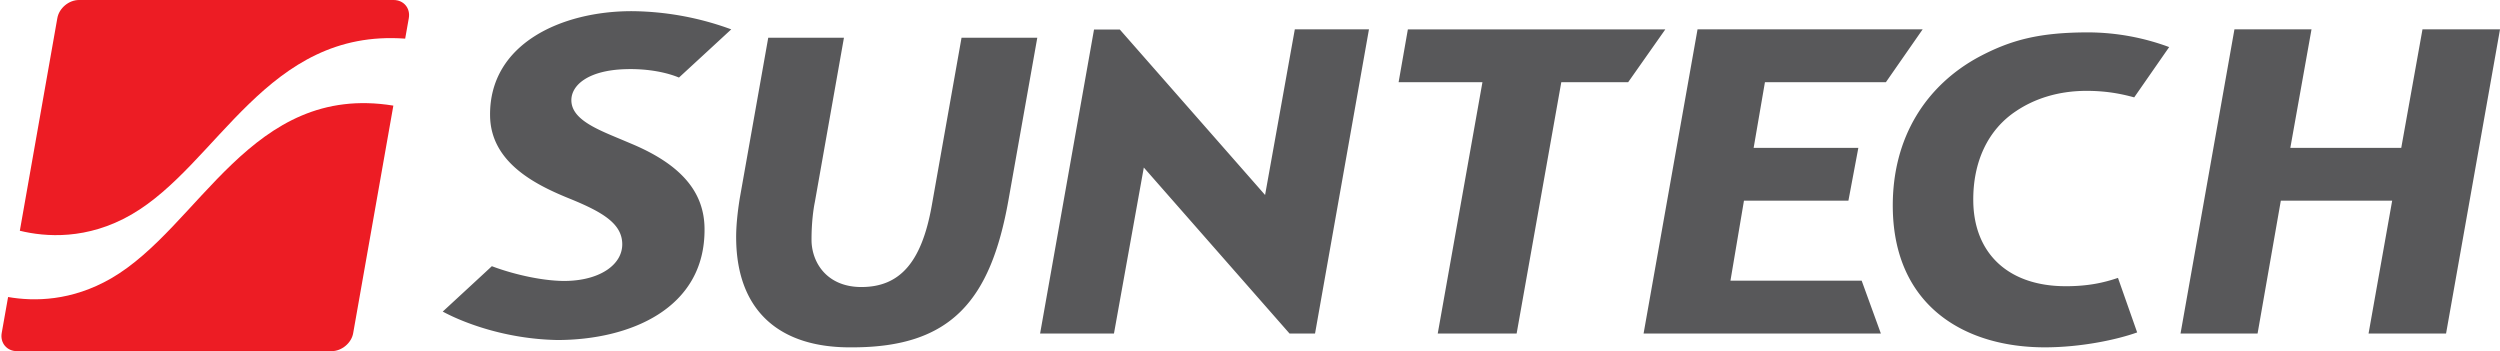 <svg xmlns="http://www.w3.org/2000/svg" viewBox="-.079 0 136.576 19.184"><path d="m5.991 15.209c-2.158 1.245-4.196 1.266-5.628 1.017l-.349 1.969c-.093.542.283.989.836.989h17.186c.552 0 1.09-.447 1.18-.989l2.194-12.425c-7.787-1.266-10.553 6.624-15.419 9.439m15.432-15.209h-17.186c-.555 0-1.088.445-1.184.991l-2.049 11.615c1.4.343 3.677.514 6.1-.886 4.74-2.743 7.389-10.165 14.952-9.609l.198-1.12c.095-.546-.28-.991-.831-.991" fill="#ed1c24"></path><path d="m121.989 1.604-2.945 16.617h4.209l1.27-7.257h6.083l-1.29 7.257h4.234l2.947-16.617h-4.235l-1.16 6.474h-6.06l1.157-6.474zm-43.524 16.618h4.31l2.44-13.731h3.653l2.03-2.886h-14.065l-.506 2.886h4.58zm22.978-10.144h-5.72l.617-3.587h6.608l2.008-2.887h-12.298l-2.948 16.618h12.964l-1.049-2.888h-7.169l.738-4.37h5.706zm-74.749-1.765c.025 2.62 2.593 3.835 4.436 4.575 1.74.716 2.773 1.34 2.785 2.442.01 1.105-1.163 1.948-2.954 2.014-1.18.046-2.872-.311-4.17-.802-.066.066-2.153 1.99-2.683 2.48 1.107.597 3.412 1.5 6.26 1.553 3.917 0 8.096-1.686 8.042-6.098-.02-1.94-1.211-3.452-3.974-4.615l-.355-.15c-1.395-.592-2.935-1.133-2.946-2.227-.01-.82.9-1.643 2.946-1.706 1.277-.04 2.298.194 2.932.458.285-.262 2.248-2.07 2.856-2.633a16.074 16.074 0 0 0 -5.446-.994c-3.793 0-7.775 1.76-7.729 5.703m43.963-4.709h4.051l-2.946 16.618h-1.392l-7.962-9.07-1.631 9.07h-4.035l2.946-16.61h1.408l7.937 9.04zm42.113 14.032c-3.125 0-5.014-1.782-5.048-4.647-.025-2.123.784-3.893 2.343-4.922.977-.657 2.27-1.103 3.844-1.103 1.205 0 2.035.203 2.605.356l1.91-2.748a12.843 12.843 0 0 0 -4.408-.803c-2.692 0-4.25.413-6.011 1.353-2.813 1.529-4.724 4.34-4.68 8.237.064 5.372 3.945 7.616 8.304 7.616 1.977 0 3.93-.415 5.046-.815l-1.048-2.979c-.782.264-1.623.455-2.857.455m-60.32-13.574-1.63 9.19c-.547 3.048-1.718 4.428-3.841 4.428-1.835 0-2.679-1.271-2.723-2.49-.01-.976.1-1.763.18-2.148l1.59-8.98h-4.136l-1.557 8.78c-.113.713-.205 1.502-.195 2.215.041 3.945 2.39 5.97 6.358 5.918 5.408 0 7.541-2.59 8.512-8.013l1.58-8.9z" fill="#58585a"></path></svg>